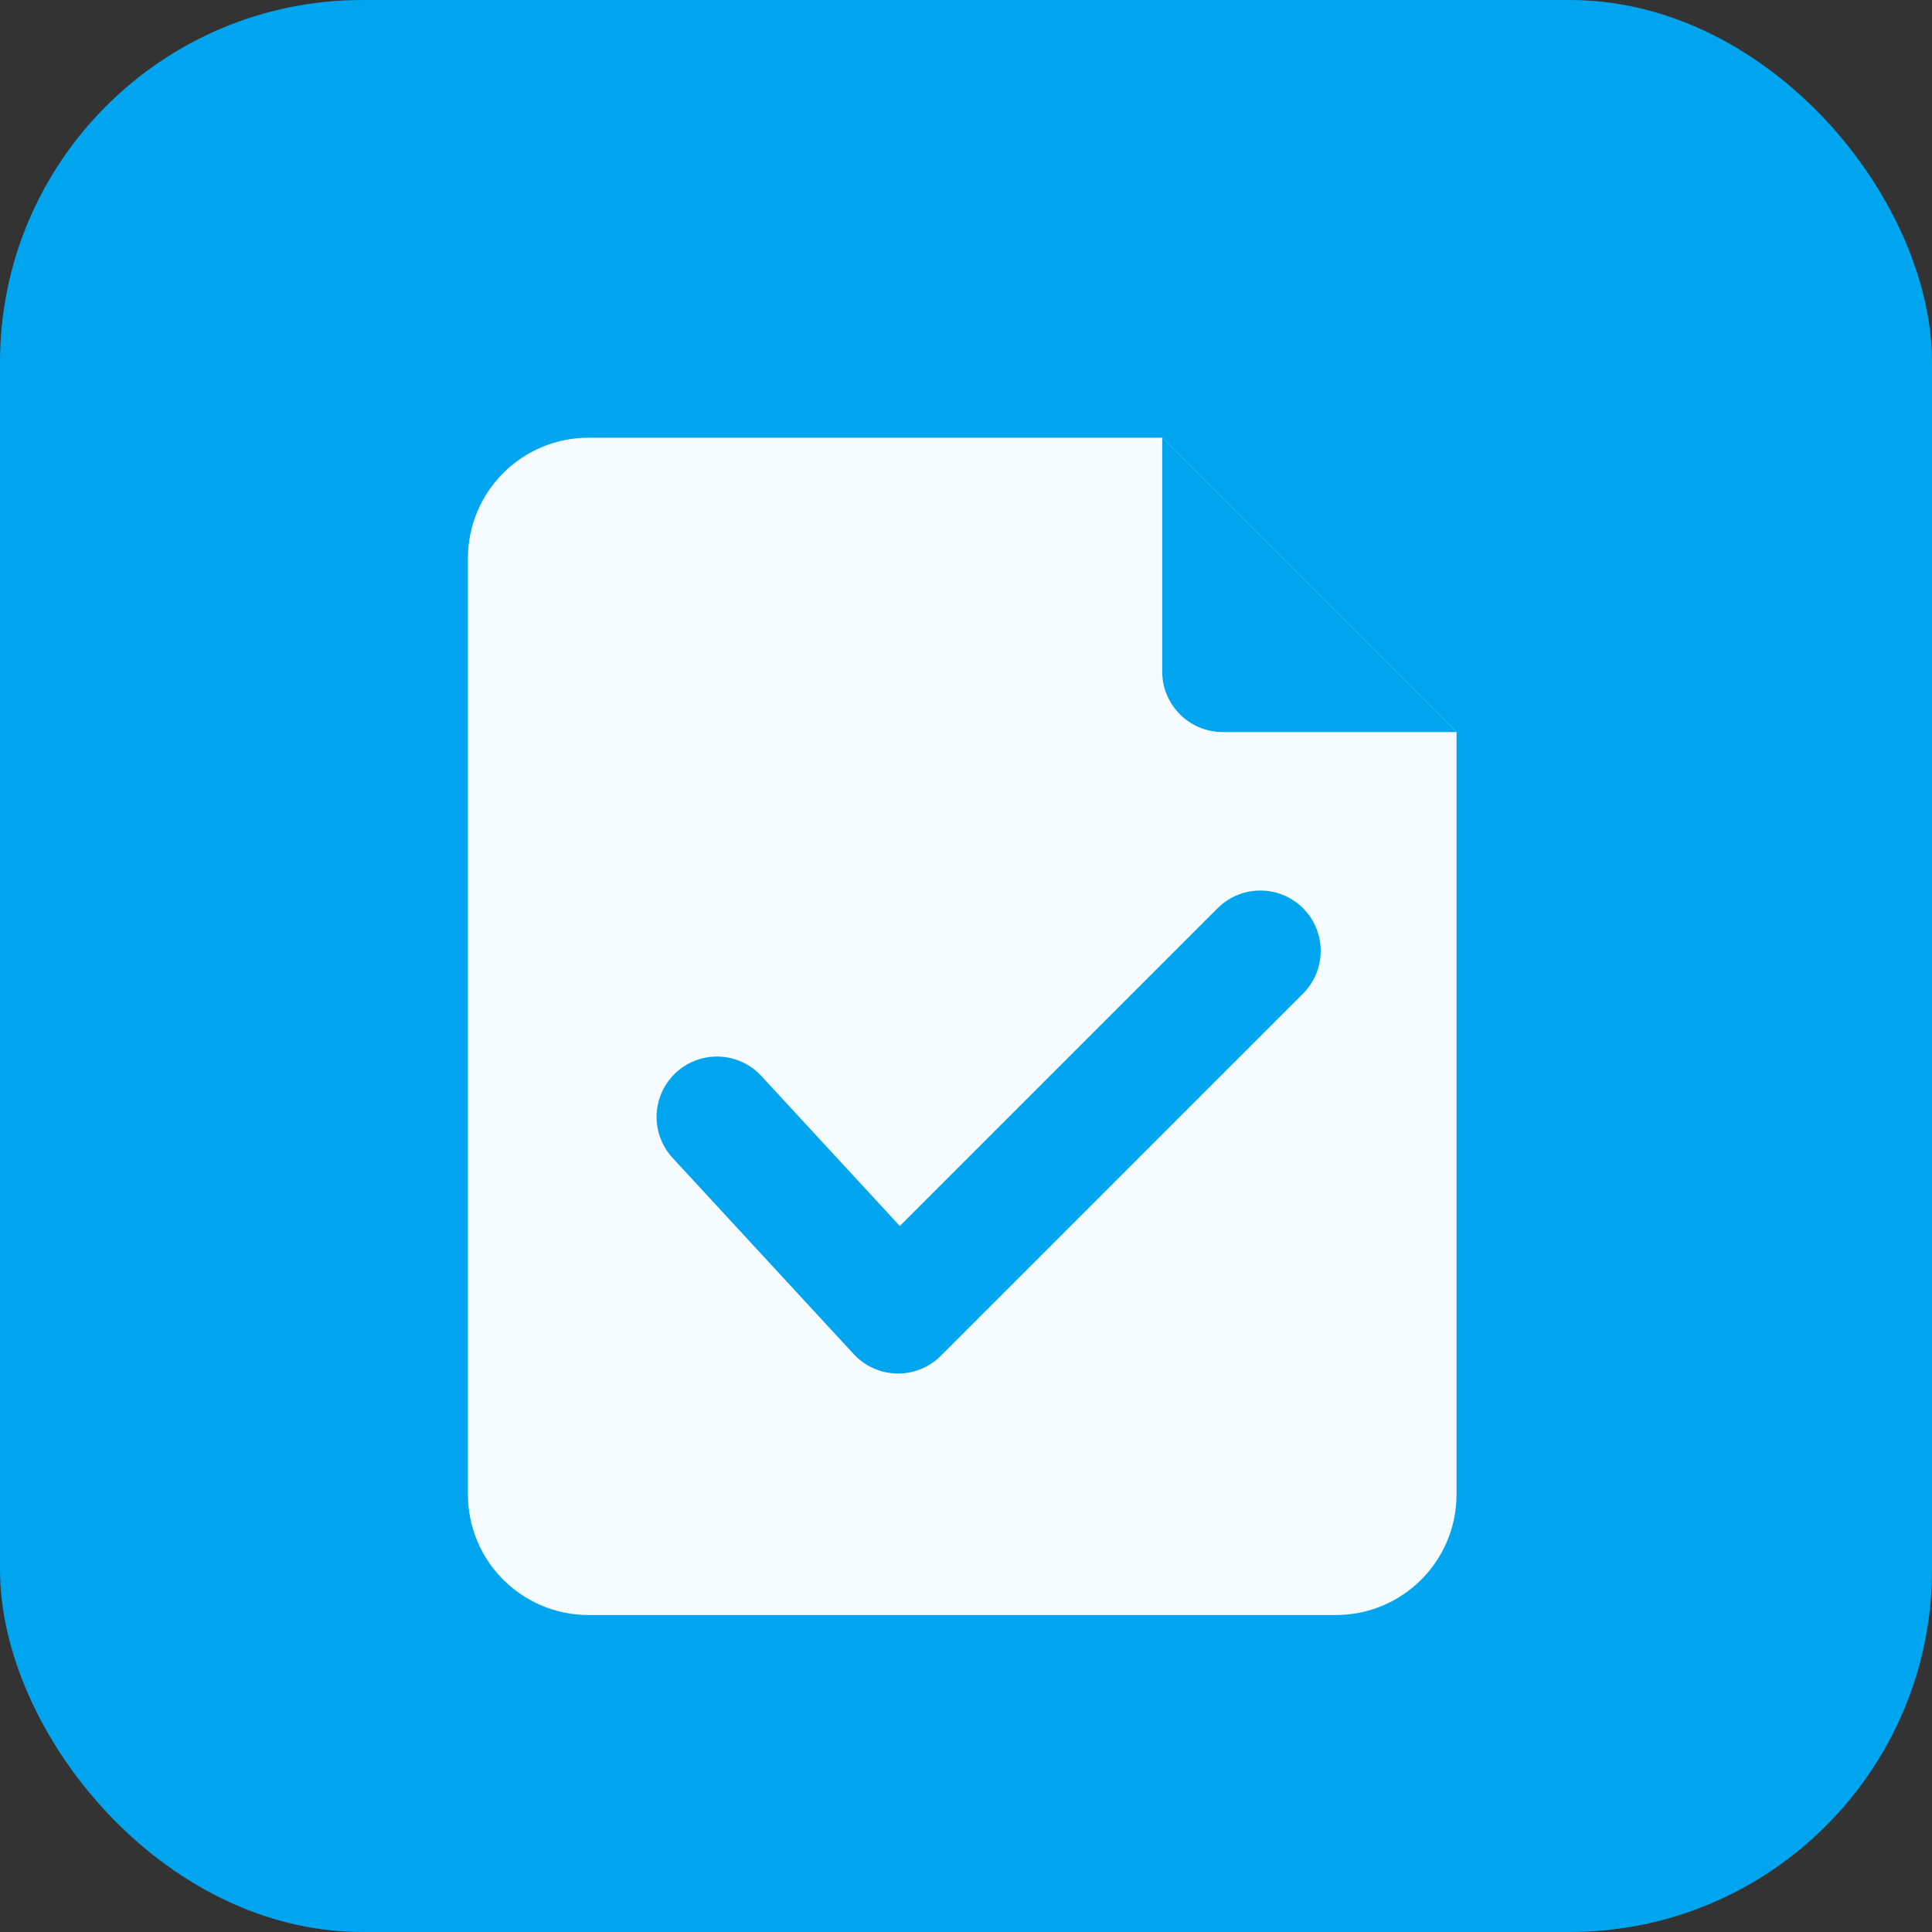 <svg xmlns="http://www.w3.org/2000/svg" width="512" height="512" viewBox="0 0 512 512">
  <rect x="0" y="0" width="512" height="512" fill="#333333" stroke="none"/>
  <!-- Background -->
  <rect x="0" y="0" width="512" height="512" rx="96" ry="96" fill="#00a5efe6"></rect>

  <!-- Sheet icon -->
  <path d="M156 116h152l78 78v202c0 17.7-14.3 32-32 32H156c-17.7 0-32-14.3-32-32V148c0-17.7 14.3-32 32-32z" fill="#ffffff" fill-opacity="0.96"></path>

  <!-- Folded corner -->
  <path d="M308 116v62c0 8.8 7.2 16 16 16h62L308 116z" fill="#00a5efe6"></path>

  <!-- Checkmark -->
  <path d="M190 296l48 52 96-96" fill="none" stroke="#00a5efe6" stroke-width="32" stroke-linecap="round" stroke-linejoin="round"></path>
</svg>
